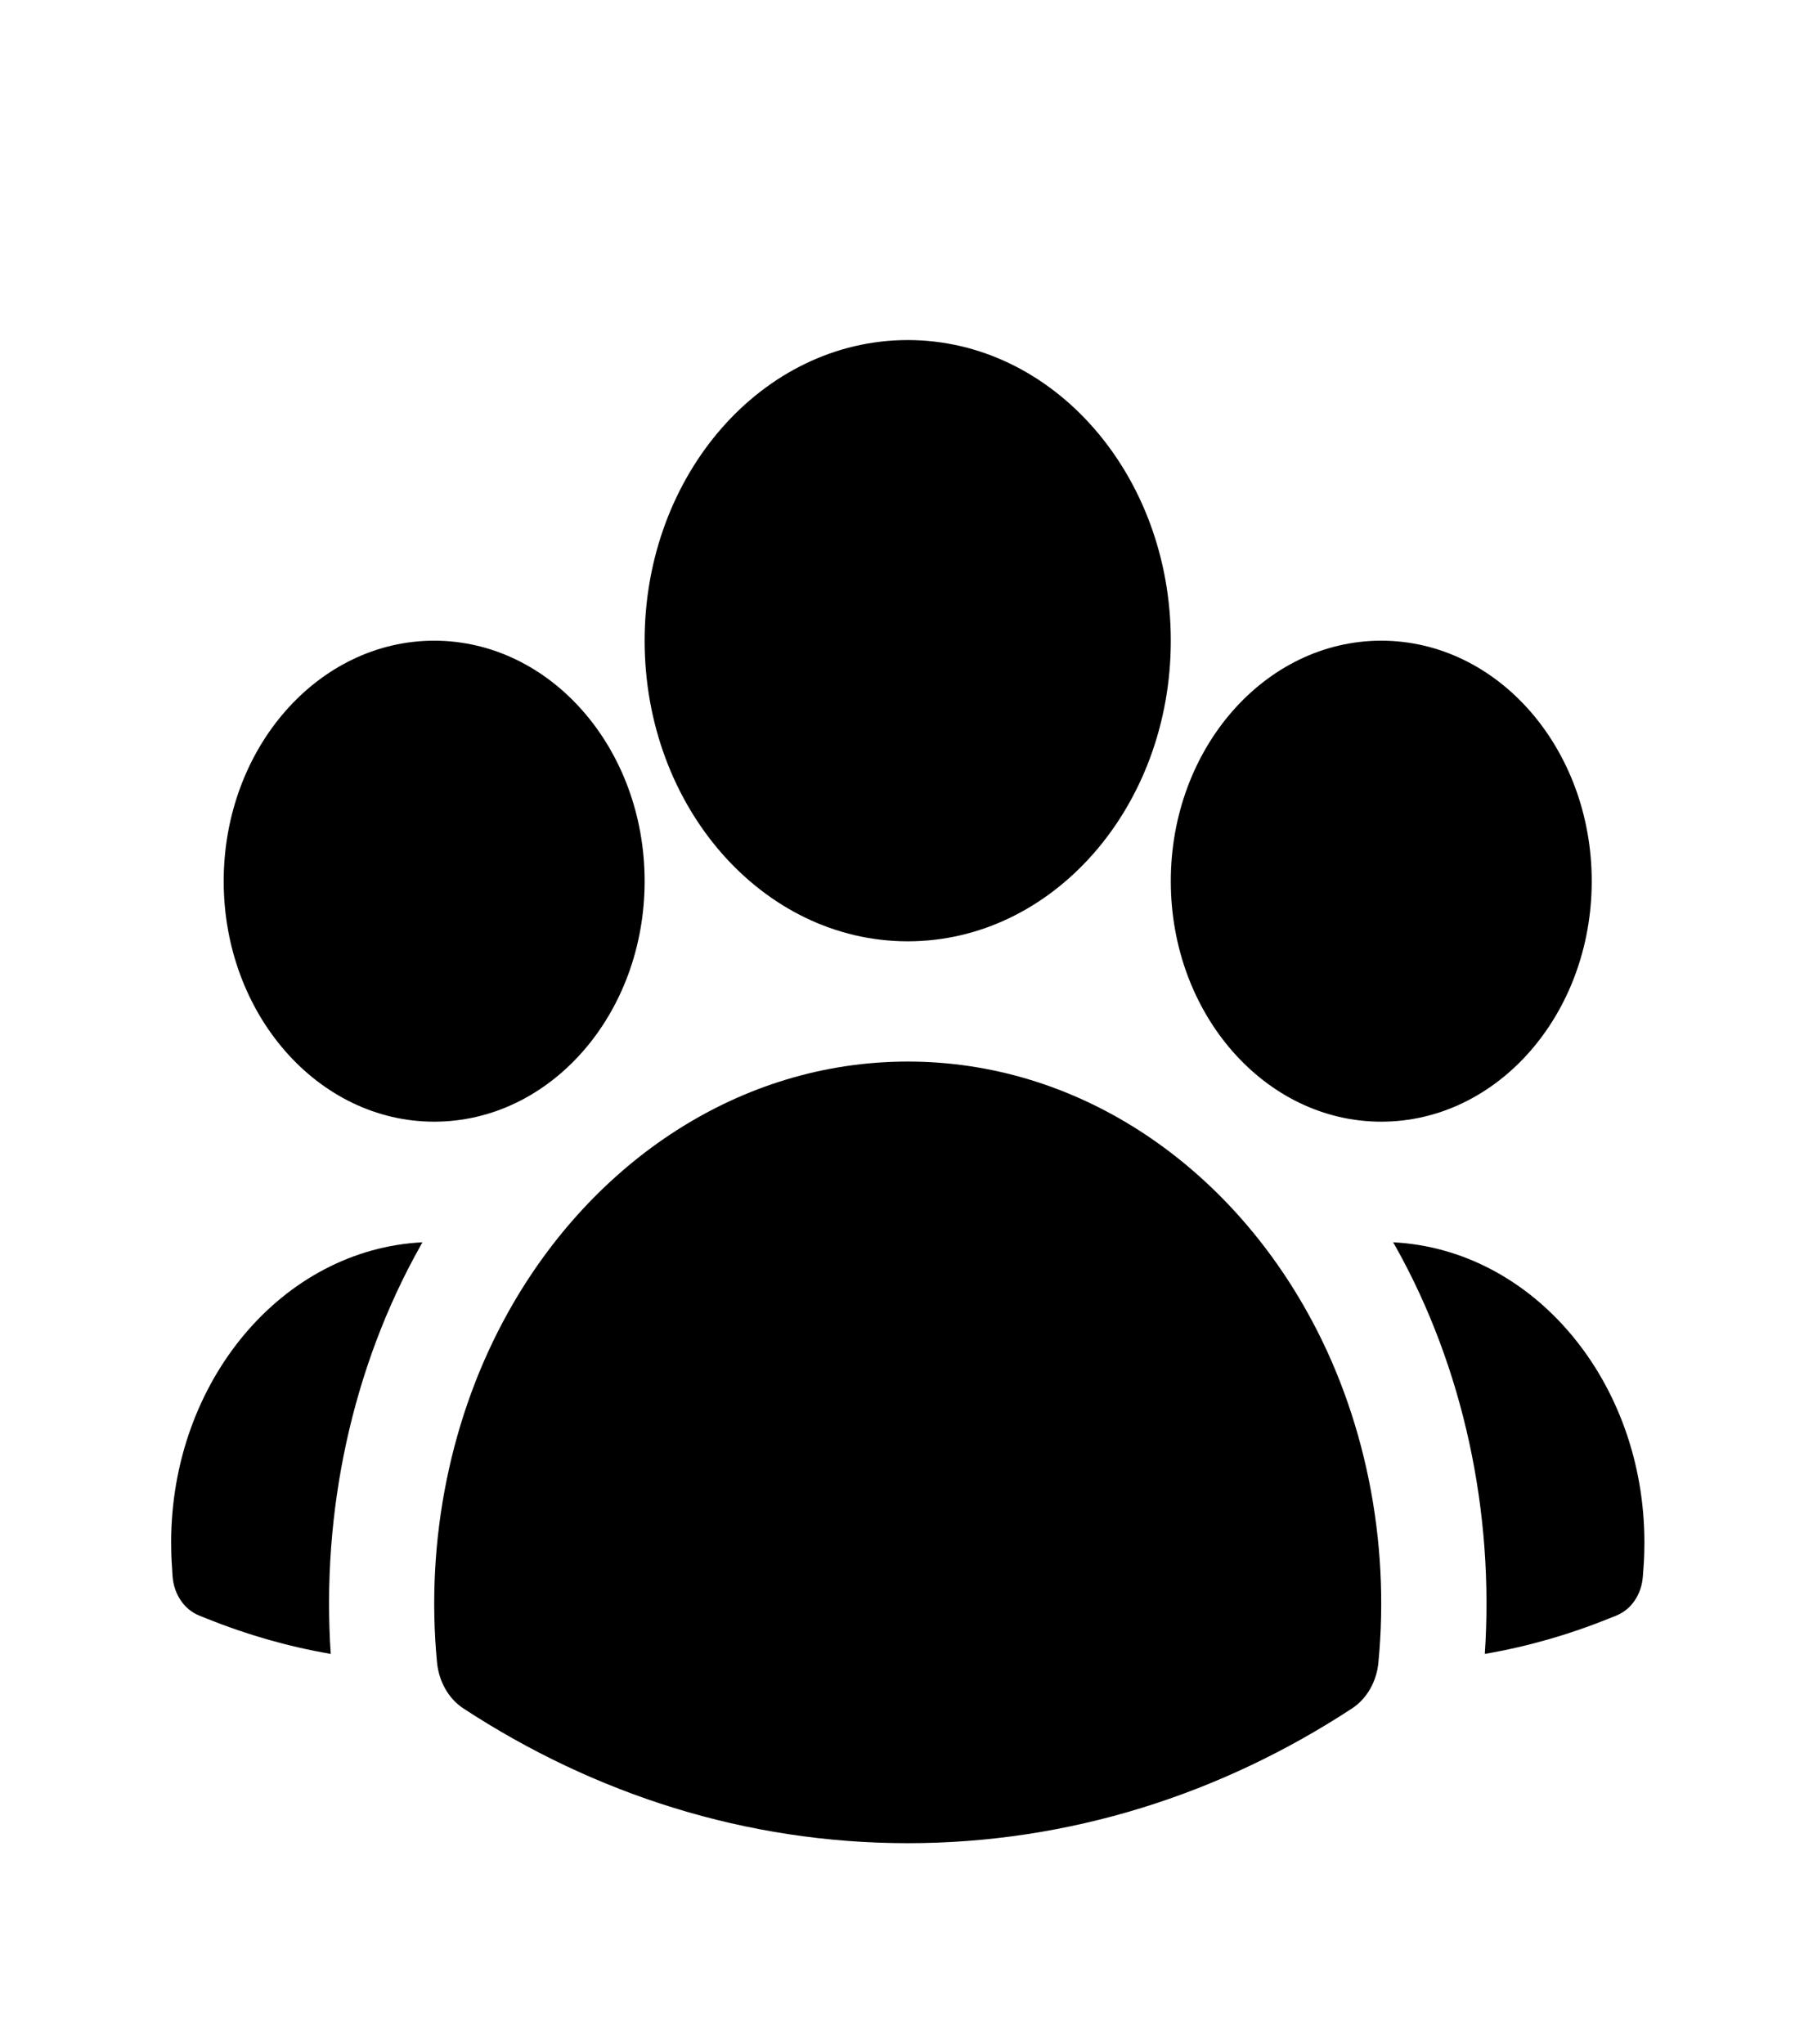 <svg width="15" height="17" viewBox="0 0 15 17" fill="none" xmlns="http://www.w3.org/2000/svg">
<path fill-rule="evenodd" clip-rule="evenodd" d="M5.36 5.328C5.36 3.947 6.34 2.828 7.548 2.828C8.756 2.828 9.735 3.947 9.735 5.328C9.735 6.709 8.756 7.828 7.548 7.828C6.34 7.828 5.36 6.709 5.36 5.328Z" fill="black"/>
<path fill-rule="evenodd" clip-rule="evenodd" d="M9.735 7.328C9.735 6.224 10.519 5.328 11.485 5.328C12.452 5.328 13.235 6.224 13.235 7.328C13.235 8.433 12.452 9.328 11.485 9.328C10.519 9.328 9.735 8.433 9.735 7.328Z" fill="black"/>
<path fill-rule="evenodd" clip-rule="evenodd" d="M1.86 7.328C1.86 6.224 2.644 5.328 3.61 5.328C4.577 5.328 5.36 6.224 5.36 7.328C5.36 8.433 4.577 9.328 3.61 9.328C2.644 9.328 1.86 8.433 1.86 7.328Z" fill="black"/>
<path fill-rule="evenodd" clip-rule="evenodd" d="M4.229 10.906C4.927 9.658 6.153 8.828 7.548 8.828C8.943 8.828 10.169 9.658 10.867 10.907C11.351 11.77 11.559 12.812 11.461 13.827C11.446 13.985 11.365 14.126 11.244 14.206C10.155 14.92 8.892 15.328 7.548 15.328C6.203 15.328 4.941 14.92 3.851 14.206C3.73 14.126 3.65 13.985 3.634 13.827C3.536 12.811 3.745 11.77 4.229 10.906Z" fill="black"/>
<path d="M3.513 10.331C3.505 10.343 3.499 10.355 3.492 10.368C2.928 11.374 2.671 12.573 2.75 13.754C2.395 13.693 2.051 13.594 1.721 13.461L1.654 13.434C1.531 13.384 1.446 13.257 1.435 13.11L1.43 13.029C1.425 12.962 1.423 12.896 1.423 12.828C1.423 11.485 2.35 10.389 3.513 10.331Z" fill="black"/>
<path d="M12.346 13.754C12.425 12.573 12.168 11.374 11.605 10.368C11.598 10.356 11.591 10.343 11.583 10.331C12.746 10.389 13.673 11.485 13.673 12.828C13.673 12.896 13.671 12.962 13.666 13.029L13.66 13.11C13.65 13.257 13.565 13.384 13.442 13.434L13.375 13.461C13.045 13.594 12.701 13.693 12.346 13.754Z" fill="black"/>
</svg>
